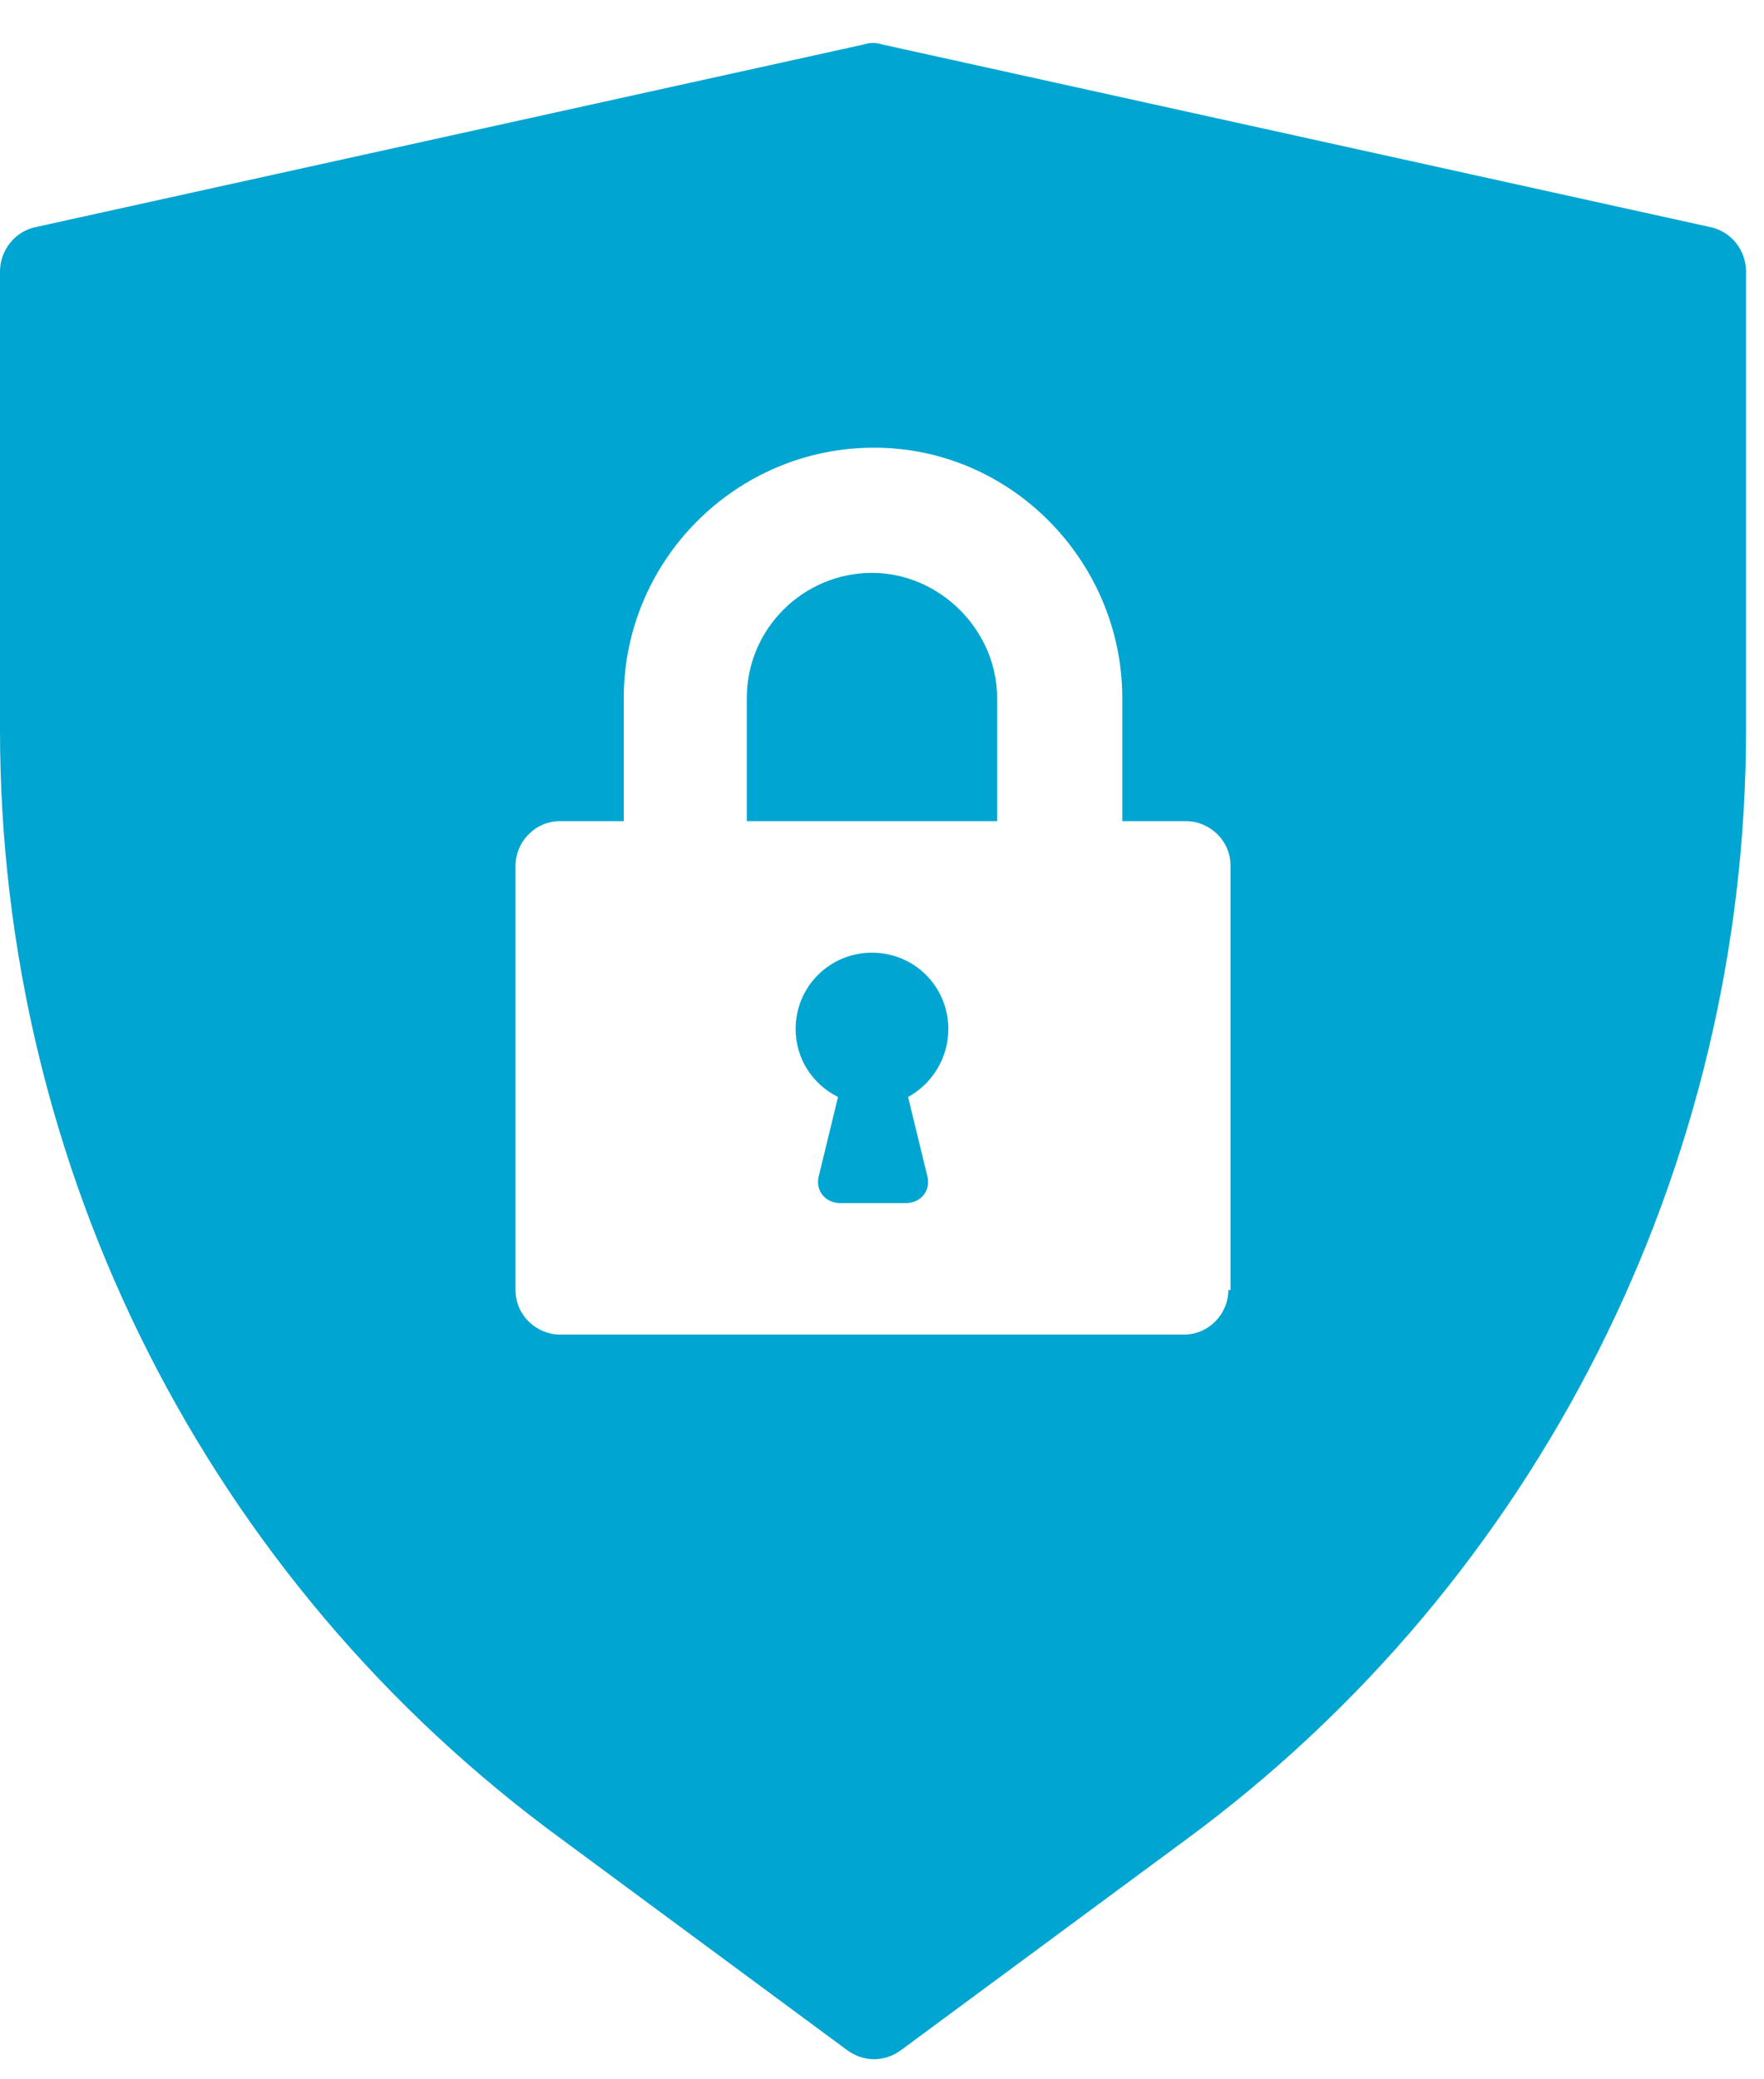 <svg width="28" height="33" viewBox="0 0 28 33" fill="none" xmlns="http://www.w3.org/2000/svg">
<path d="M15.053 16.332C15.053 15.659 14.515 15.12 13.841 15.12C13.168 15.12 12.629 15.659 12.629 16.332C12.629 16.804 12.898 17.208 13.302 17.41L12.999 18.656C12.932 18.892 13.1 19.094 13.336 19.094H14.38C14.616 19.094 14.784 18.892 14.717 18.656L14.414 17.41C14.784 17.208 15.053 16.804 15.053 16.332Z" fill="#00A5D1"/>
<path d="M13.84 9.092C12.763 9.092 11.854 9.967 11.854 11.079V13.032H15.827V11.079C15.827 10.001 14.918 9.092 13.84 9.092Z" fill="#00A5D1"/>
<path d="M27.142 3.603L14.009 0.707C13.908 0.673 13.807 0.673 13.706 0.707L0.572 3.603C0.236 3.67 0 3.973 0 4.31V11.584C0 18.555 3.3 25.088 8.924 29.196L13.437 32.53C13.706 32.732 14.043 32.732 14.312 32.53L18.825 29.196C24.415 25.088 27.715 18.521 27.715 11.584V4.31C27.715 3.973 27.479 3.67 27.142 3.603ZM19.498 20.474C19.498 20.845 19.195 21.181 18.791 21.181H8.89C8.52 21.181 8.183 20.878 8.183 20.474V13.739C8.183 13.369 8.486 13.032 8.89 13.032H9.901V11.079C9.901 8.89 11.685 7.105 13.874 7.105C16.063 7.105 17.814 8.924 17.814 11.079V13.032H18.825C19.195 13.032 19.532 13.335 19.532 13.739V20.474H19.498Z" fill="#00A5D1"/>
</svg>
